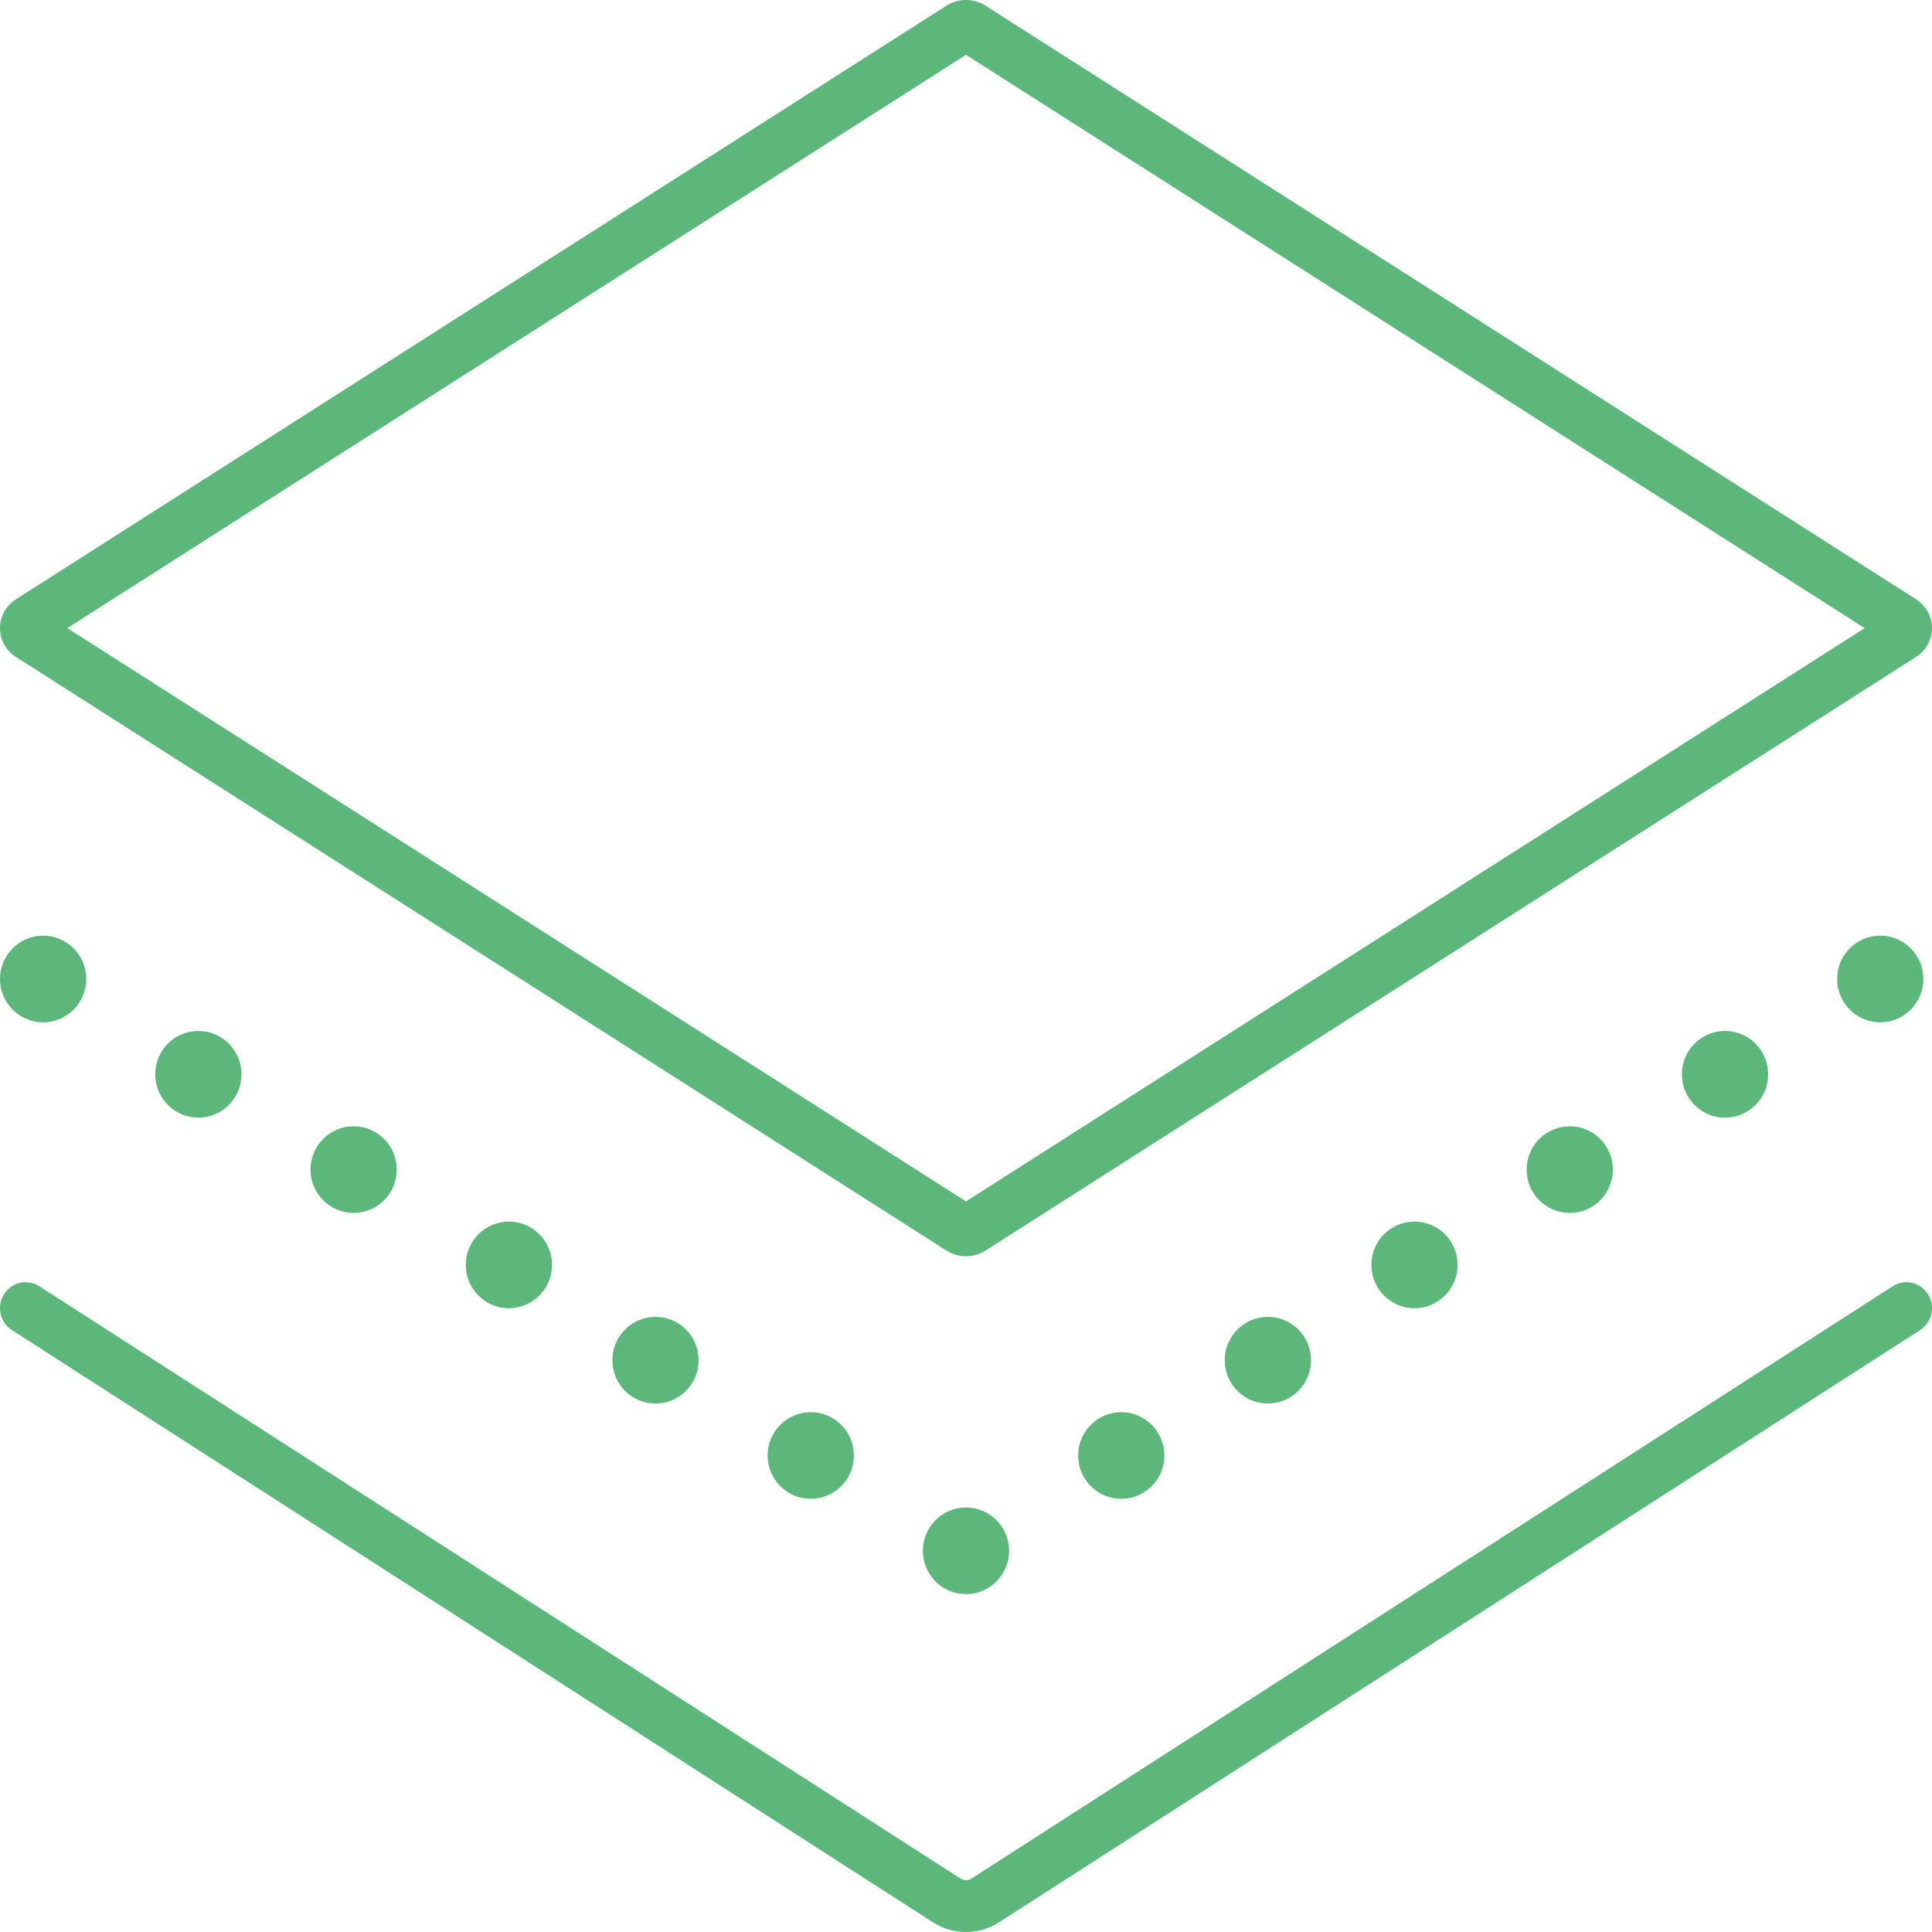 <svg width="54" height="54" viewBox="0 0 54 54" fill="none" xmlns="http://www.w3.org/2000/svg">
<path fill-rule="evenodd" clip-rule="evenodd" d="M27 1.532L1.881 17.556L27 33.58L52.119 17.556L27 1.532ZM52.776 17.975C52.776 17.975 52.776 17.975 52.775 17.974L52.776 17.975ZM52.775 17.138C52.776 17.137 52.776 17.137 52.776 17.137L52.775 17.138ZM27.23 33.727L27.23 33.727C27.23 33.727 27.23 33.727 27.23 33.727ZM27.545 0.158L53.552 16.749C54.15 17.13 54.15 17.982 53.552 18.363L27.545 34.954C27.214 35.165 26.786 35.165 26.455 34.954L0.448 18.363C-0.149 17.982 -0.149 17.13 0.448 16.749L26.455 0.158C26.786 -0.053 27.214 -0.053 27.545 0.158Z" fill="#5BB77A"/>
<path fill-rule="evenodd" clip-rule="evenodd" d="M0.112 36.175C0.324 35.837 0.766 35.737 1.1 35.952L26.844 52.505C26.938 52.565 27.062 52.565 27.156 52.505L52.9 35.952C53.234 35.737 53.676 35.837 53.888 36.175C54.1 36.513 54.002 36.961 53.668 37.175L27.923 53.729C27.361 54.09 26.639 54.09 26.077 53.729L0.332 37.175C-0.002 36.961 -0.1 36.513 0.112 36.175Z" fill="#5BB77A"/>
<path d="M2.411 27.363C2.411 28.032 1.871 28.574 1.205 28.574C0.54 28.574 9.1297e-10 28.032 9.1297e-10 27.363C9.1297e-10 26.695 0.54 26.152 1.205 26.152C1.871 26.152 2.411 26.695 2.411 27.363Z" fill="#5BB77A"/>
<path d="M53.759 27.363C53.759 28.032 53.219 28.574 52.554 28.574C51.888 28.574 51.348 28.032 51.348 27.363C51.348 26.695 51.888 26.152 52.554 26.152C53.219 26.152 53.759 26.695 53.759 27.363Z" fill="#5BB77A"/>
<path d="M6.75 30.027C6.75 30.696 6.21 31.238 5.545 31.238C4.879 31.238 4.339 30.696 4.339 30.027C4.339 29.358 4.879 28.816 5.545 28.816C6.21 28.816 6.75 29.358 6.75 30.027Z" fill="#5BB77A"/>
<path d="M49.42 30.027C49.42 30.696 48.88 31.238 48.214 31.238C47.549 31.238 47.009 30.696 47.009 30.027C47.009 29.358 47.549 28.816 48.214 28.816C48.88 28.816 49.42 29.358 49.42 30.027Z" fill="#5BB77A"/>
<path d="M11.089 32.691C11.089 33.359 10.55 33.901 9.884 33.901C9.218 33.901 8.679 33.359 8.679 32.691C8.679 32.022 9.218 31.48 9.884 31.48C10.55 31.48 11.089 32.022 11.089 32.691Z" fill="#5BB77A"/>
<path d="M45.08 32.691C45.08 33.359 44.541 33.901 43.875 33.901C43.209 33.901 42.67 33.359 42.67 32.691C42.67 32.022 43.209 31.48 43.875 31.48C44.541 31.48 45.08 32.022 45.08 32.691Z" fill="#5BB77A"/>
<path d="M15.429 35.354C15.429 36.023 14.889 36.565 14.223 36.565C13.557 36.565 13.018 36.023 13.018 35.354C13.018 34.686 13.557 34.144 14.223 34.144C14.889 34.144 15.429 34.686 15.429 35.354Z" fill="#5BB77A"/>
<path d="M40.741 35.354C40.741 36.023 40.201 36.565 39.536 36.565C38.87 36.565 38.33 36.023 38.33 35.354C38.33 34.686 38.87 34.144 39.536 34.144C40.201 34.144 40.741 34.686 40.741 35.354Z" fill="#5BB77A"/>
<path d="M19.527 38.018C19.527 38.687 18.987 39.229 18.321 39.229C17.656 39.229 17.116 38.687 17.116 38.018C17.116 37.349 17.656 36.807 18.321 36.807C18.987 36.807 19.527 37.349 19.527 38.018Z" fill="#5BB77A"/>
<path d="M36.643 38.018C36.643 38.687 36.103 39.229 35.438 39.229C34.772 39.229 34.232 38.687 34.232 38.018C34.232 37.349 34.772 36.807 35.438 36.807C36.103 36.807 36.643 37.349 36.643 38.018Z" fill="#5BB77A"/>
<path d="M23.866 40.682C23.866 41.35 23.326 41.892 22.661 41.892C21.995 41.892 21.455 41.35 21.455 40.682C21.455 40.013 21.995 39.471 22.661 39.471C23.326 39.471 23.866 40.013 23.866 40.682Z" fill="#5BB77A"/>
<path d="M32.545 40.682C32.545 41.35 32.005 41.892 31.339 41.892C30.674 41.892 30.134 41.35 30.134 40.682C30.134 40.013 30.674 39.471 31.339 39.471C32.005 39.471 32.545 40.013 32.545 40.682Z" fill="#5BB77A"/>
<path d="M28.205 43.345C28.205 44.014 27.666 44.556 27 44.556C26.334 44.556 25.795 44.014 25.795 43.345C25.795 42.677 26.334 42.135 27 42.135C27.666 42.135 28.205 42.677 28.205 43.345Z" fill="#5BB77A"/>
</svg>
